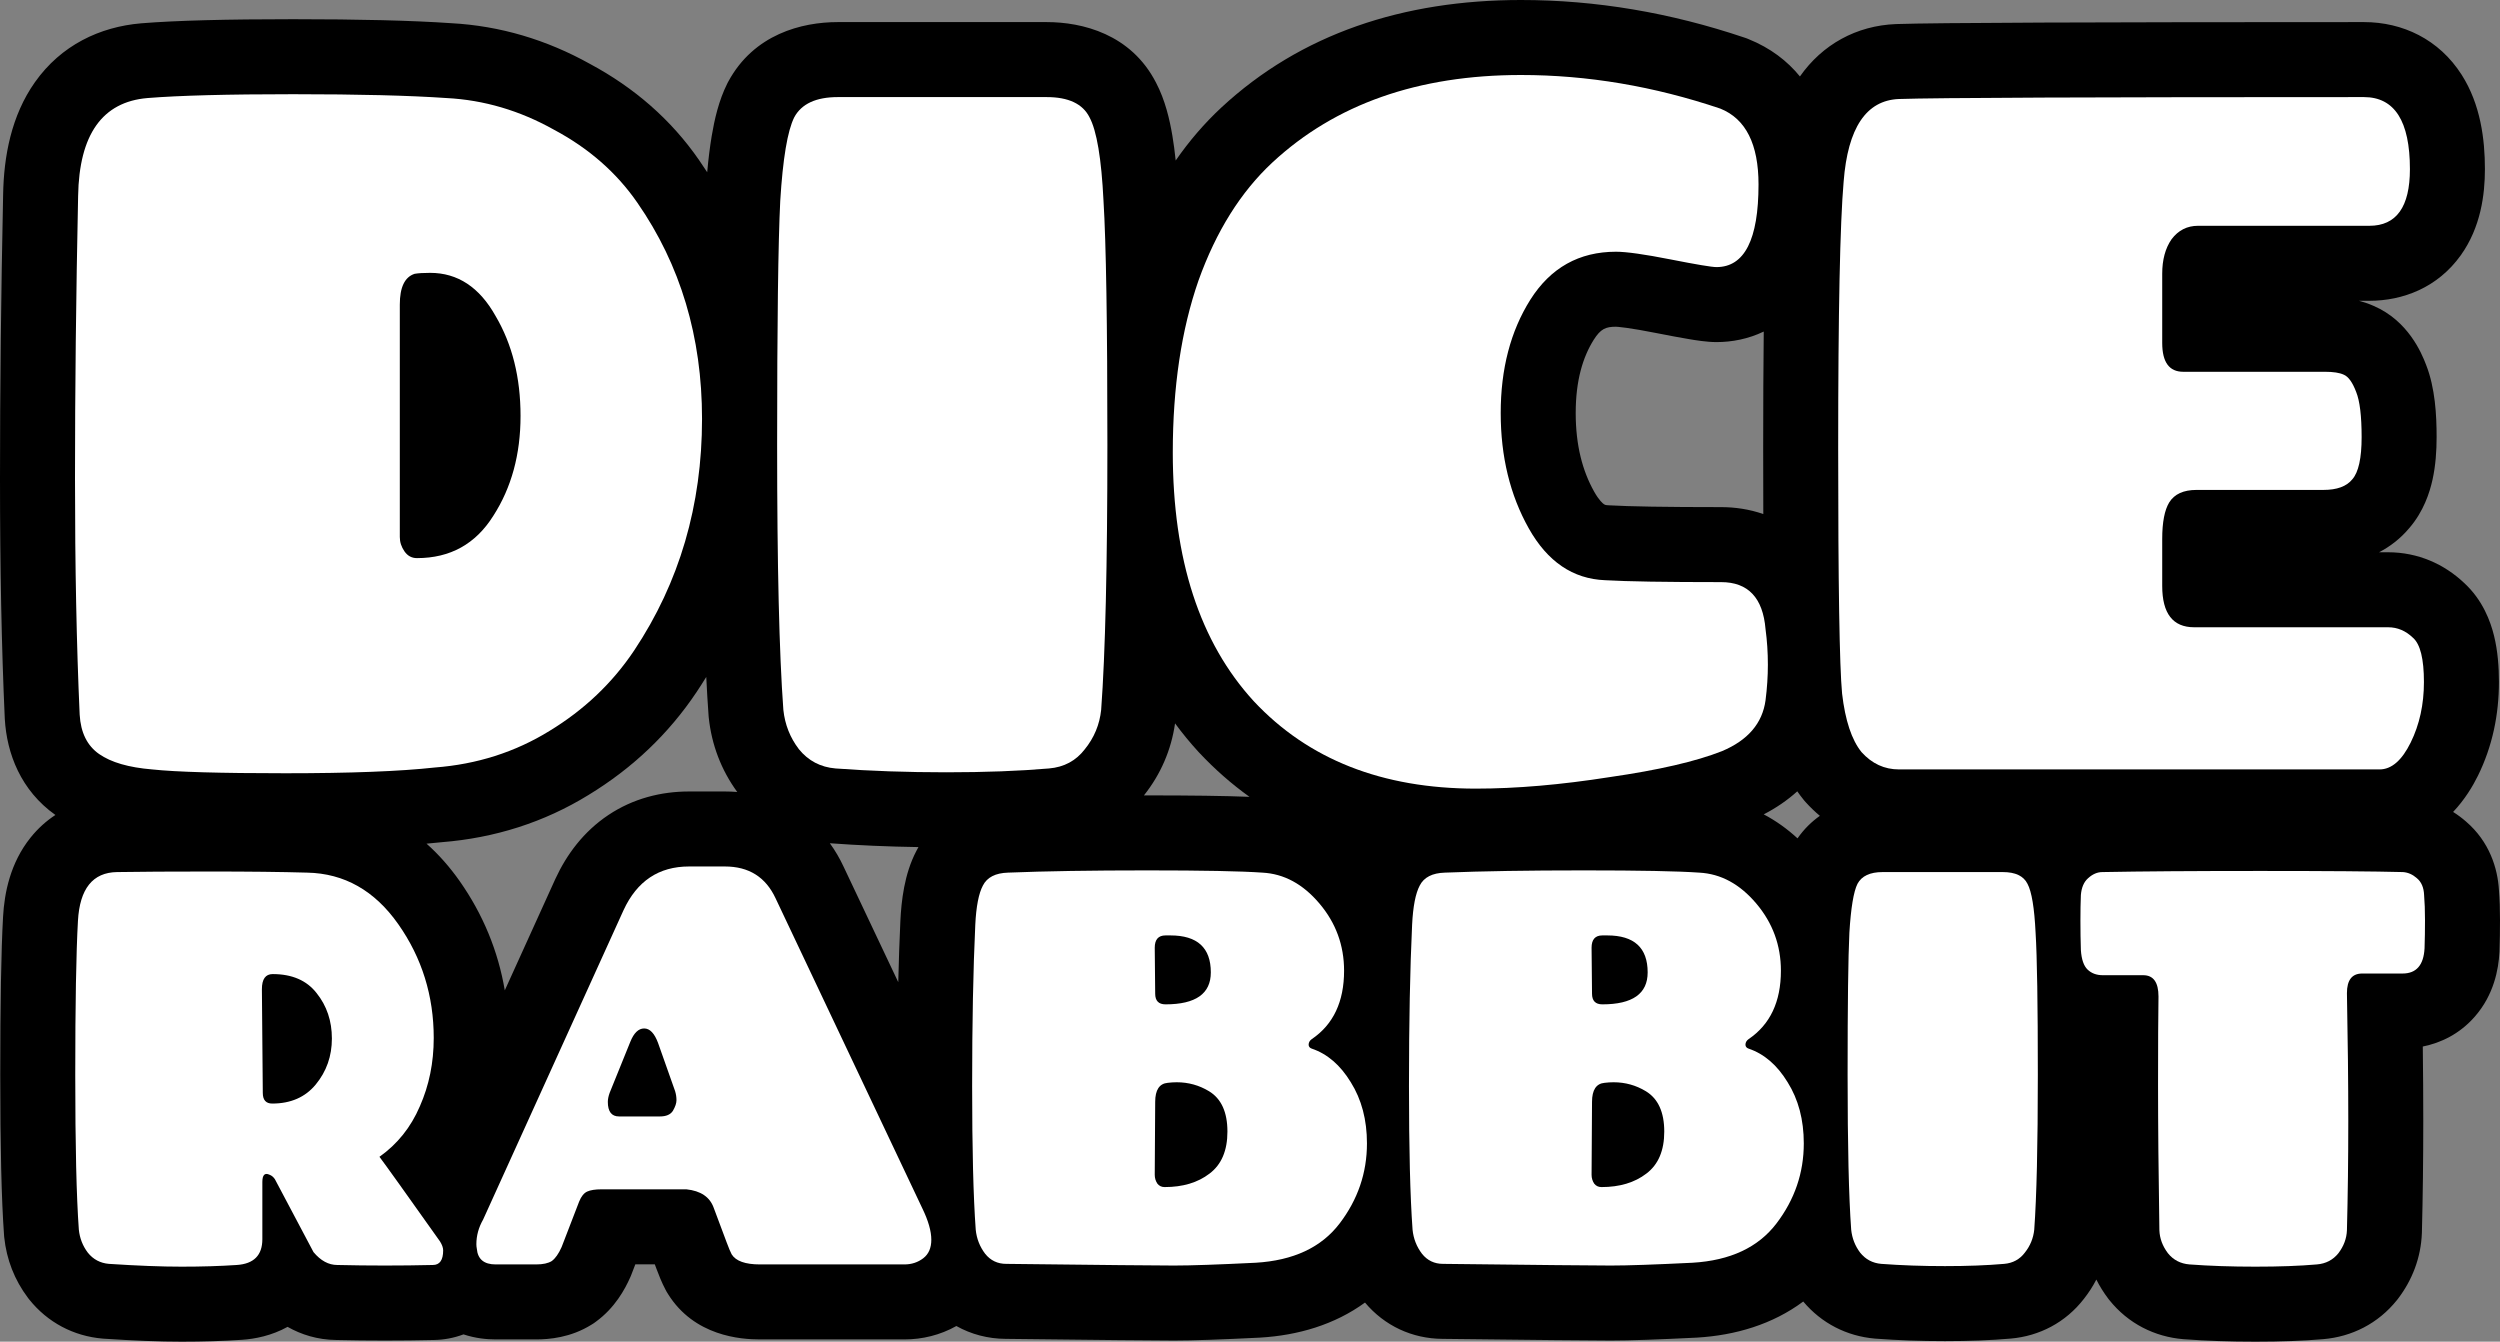 <?xml version="1.0" encoding="utf-8"?>
<svg xmlns="http://www.w3.org/2000/svg" fill="none" height="161" viewBox="0 0 300 161" width="300">
  <rect x="0" y="0" width="300" height="161" fill="#808080" stroke="none"/>
  <path clip-rule="evenodd" d="M0.375 23.351C0.455 18.764 1.349 13.882 4.2 9.852C7.334 5.424 11.972 3.22 16.93 2.799L16.949 2.797L16.967 2.795C21.148 2.457 27.275 2.305 35.172 2.305C43.056 2.305 49.409 2.457 54.132 2.782C60.009 3.098 65.593 4.768 70.804 7.673C76.104 10.517 80.532 14.352 83.886 19.207C84.221 19.689 84.546 20.176 84.863 20.667C85.007 19.085 85.186 17.622 85.408 16.299C85.731 14.374 86.249 12.065 87.269 10.033L87.33 9.911L87.395 9.791C90.472 4.101 96.208 2.651 100.546 2.651H125.596C129.858 2.651 135.718 4.071 138.721 9.915C139.826 12.013 140.365 14.37 140.688 16.299C140.844 17.225 140.974 18.215 141.083 19.261C142.693 16.936 144.516 14.806 146.569 12.897L146.574 12.893L146.578 12.889C156.104 4.056 168.387 0 182.515 0C191.522 0 200.468 1.521 209.319 4.506L209.564 4.588L209.805 4.685C212.462 5.755 214.481 7.321 215.992 9.174C218.681 5.342 222.761 3.075 227.521 2.888L227.543 2.887L227.565 2.887C232.251 2.726 251.072 2.651 283.675 2.651C288.308 2.651 292.682 4.713 295.398 8.971C297.676 12.541 298.19 16.746 298.19 20.295C298.19 23.362 297.69 27.279 295.296 30.629C292.504 34.535 288.313 36.095 284.329 36.095H283.075C283.658 36.249 284.257 36.451 284.855 36.715C288.972 38.502 290.58 42.334 291.128 43.771C292.228 46.563 292.394 49.843 292.394 52.452C292.394 54.101 292.278 55.861 291.902 57.565C291.555 59.132 290.838 61.349 289.149 63.33C288.043 64.654 286.782 65.601 285.484 66.272H286.572C290.171 66.272 293.314 67.701 295.697 69.953C297.953 72.031 298.867 74.599 299.283 76.285C299.74 78.138 299.872 80.066 299.872 81.842C299.872 85.741 299.096 89.547 297.357 93.079C296.743 94.327 295.775 95.954 294.373 97.433C294.922 97.777 295.437 98.162 295.914 98.578C298.742 101.001 299.721 104.205 299.873 106.807C299.963 107.938 300 109.158 300 110.433C300 111.691 299.981 112.913 299.941 114.096L299.938 114.186L299.933 114.276C299.824 116.317 299.273 119.361 296.99 121.98C295.16 124.081 292.894 125.15 290.735 125.583C290.774 128.749 290.793 131.726 290.793 134.512C290.793 139.156 290.739 143.606 290.629 147.86L290.628 147.908L290.626 147.955C290.517 150.948 289.447 153.626 287.78 155.824L287.709 155.918L287.635 156.01C285.373 158.836 282.203 160.408 278.797 160.698C276.413 160.906 273.682 161 270.649 161C267.595 161 264.73 160.905 262.065 160.706L262.026 160.703L261.987 160.7C258.572 160.415 255.391 158.843 253.124 156.01L253.05 155.918L252.979 155.824C252.44 155.113 251.963 154.352 251.561 153.546C251.146 154.353 250.65 155.123 250.078 155.85C247.878 158.7 244.723 160.332 241.279 160.63C238.909 160.837 236.27 160.933 233.395 160.933C230.505 160.933 227.732 160.836 225.08 160.639L225.029 160.635L224.977 160.63C221.613 160.341 218.58 158.79 216.389 156.182C212.702 158.928 208.251 160.239 203.637 160.513L203.593 160.516L203.549 160.518C199.014 160.743 195.555 160.865 193.304 160.865C191.229 160.865 184.46 160.797 173.1 160.663C169.472 160.644 166.145 159.102 163.8 156.307C160.146 158.968 155.76 160.243 151.218 160.513L151.173 160.516L151.129 160.518C146.594 160.743 143.136 160.865 140.884 160.865C138.809 160.865 132.04 160.797 120.68 160.663C118.56 160.652 116.542 160.121 114.764 159.123C112.816 160.215 110.674 160.731 108.528 160.731H91.192C88.899 160.731 83.315 160.345 80.159 155.277L80.001 155.022L79.859 154.757C79.407 153.91 79.031 152.94 78.776 152.257L78.575 151.718H76.241L75.71 153.095L75.618 153.303C74.993 154.709 73.796 156.935 71.511 158.601L71.251 158.79L70.978 158.961C68.482 160.52 65.885 160.731 64.326 160.731H59.48C58.417 160.731 57.057 160.602 55.62 160.125C54.442 160.572 53.233 160.779 52.097 160.797C50.141 160.843 48.169 160.865 46.18 160.865C44.232 160.865 42.284 160.843 40.336 160.797C38.09 160.773 36.144 160.15 34.509 159.223C32.584 160.288 30.596 160.673 29.014 160.778C29.013 160.778 29.012 160.778 29.01 160.778C26.767 160.928 24.358 161 21.791 161C19.126 161 16.01 160.876 12.478 160.644L12.387 160.638L12.296 160.63C8.83 160.332 5.716 158.696 3.512 155.943L3.434 155.845L3.359 155.746C1.734 153.597 0.783 151.115 0.51 148.495L0.495 148.355L0.485 148.214C0.173 143.922 0.031 137.459 0.031 128.997C0.031 120.504 0.137 114.124 0.368 109.999C0.526 107.154 1.228 103.56 3.66 100.521C4.553 99.405 5.565 98.505 6.648 97.797C2.5 94.853 0.817 90.442 0.576 86.281L0.573 86.223L0.57 86.166C0.189 77.701 0 68.111 0 57.408C0 46.663 0.125 35.31 0.375 23.351ZM51.184 101.239C52.648 102.54 53.976 104.047 55.159 105.73C57.974 109.737 59.778 114.142 60.575 118.841L66.641 105.476L66.654 105.449C68.002 102.53 70.036 99.784 73.005 97.802C76.008 95.798 79.37 94.977 82.685 94.977H86.992C87.48 94.977 87.973 94.996 88.469 95.037C86.539 92.393 85.396 89.368 85.053 86.131L85.038 85.989L85.028 85.846C84.925 84.452 84.833 82.914 84.751 81.232C84.381 81.835 83.999 82.432 83.604 83.025L83.6 83.031L83.596 83.037C80.228 88.08 75.865 92.207 70.621 95.397C65.278 98.686 59.363 100.556 53.023 101.062C52.436 101.125 51.823 101.184 51.184 101.239ZM99.581 101.189C100.23 102.08 100.774 103.023 101.224 103.987L107.791 117.862C107.853 115.244 107.937 112.805 108.044 110.548L108.044 110.54L108.044 110.531C108.161 108.145 108.503 104.896 109.968 102.104C110.048 101.949 110.13 101.798 110.214 101.651C106.544 101.594 103.007 101.441 99.605 101.191L99.581 101.189ZM211.648 97.723C213.125 98.501 214.478 99.477 215.703 100.603C216.49 99.476 217.406 98.591 218.384 97.9C217.789 97.406 217.226 96.864 216.7 96.28L216.544 96.106L216.396 95.924C216.141 95.61 215.901 95.288 215.674 94.959C214.464 96.053 213.102 96.973 211.648 97.723ZM149.938 95.621C147.787 94.08 145.765 92.307 143.883 90.296L143.852 90.263L143.82 90.229C142.815 89.132 141.877 87.99 141.006 86.805C140.551 89.99 139.284 92.921 137.272 95.448C137.399 95.447 137.526 95.447 137.654 95.447C142.858 95.447 146.993 95.5 149.938 95.621ZM211.649 39.787C211.604 43.926 211.582 48.614 211.582 53.835C211.582 56.627 211.587 59.246 211.596 61.688C209.904 61.095 208.17 60.855 206.537 60.855C199.859 60.855 195.459 60.776 193.137 60.64L193.052 60.635L192.967 60.632C192.766 60.624 192.663 60.595 192.624 60.583C192.588 60.571 192.546 60.554 192.48 60.509C192.35 60.421 191.898 60.065 191.297 58.995C189.91 56.524 189.085 53.471 189.085 49.57C189.085 45.642 189.947 42.846 191.248 40.773C192.079 39.462 192.682 39.208 193.911 39.207C193.911 39.207 194.007 39.209 194.224 39.229C194.467 39.251 194.799 39.288 195.233 39.35C196.107 39.473 197.259 39.671 198.719 39.959C200.312 40.273 201.648 40.523 202.693 40.697L202.697 40.698C203.436 40.822 204.808 41.051 205.976 41.051C207.854 41.051 209.801 40.673 211.649 39.787Z" fill="black" fill-rule="evenodd"/>
  <path d="M52.183 92.1C48.008 92.561 42.026 92.791 34.237 92.791C26.448 92.791 21.12 92.638 18.254 92.33C15.45 92.1 13.331 91.485 11.898 90.486C10.464 89.487 9.685 87.912 9.561 85.761C9.187 77.462 9 68.011 9 57.408C9 46.727 9.125 35.432 9.374 23.522C9.499 16.146 12.271 12.227 17.693 11.766C21.494 11.459 27.32 11.305 35.172 11.305C43.023 11.305 49.161 11.459 53.586 11.766C58.072 11.997 62.372 13.264 66.484 15.57C70.659 17.798 73.993 20.718 76.486 24.329C81.658 31.782 84.244 40.426 84.244 50.262C84.244 60.635 81.533 69.894 76.112 78.038C73.495 81.957 70.099 85.184 65.924 87.72C61.811 90.256 57.231 91.716 52.183 92.1ZM47.977 36.546V64.438C47.977 65.053 48.164 65.629 48.538 66.167C48.912 66.705 49.41 66.974 50.034 66.974C54.022 66.974 57.075 65.283 59.194 61.903C61.375 58.522 62.465 54.526 62.465 49.916C62.465 45.306 61.468 41.31 59.474 37.929C57.542 34.472 54.925 32.743 51.623 32.743C50.812 32.743 50.189 32.781 49.753 32.858C48.569 33.242 47.977 34.472 47.977 36.546Z" fill="white"/>
  <path d="M100.546 11.651H125.597C128.214 11.651 129.927 12.458 130.737 14.071C131.61 15.685 132.171 19.027 132.42 24.099C132.731 29.093 132.887 38.851 132.887 53.374C132.887 67.819 132.638 78.423 132.139 85.184C131.953 86.952 131.298 88.527 130.177 89.91C129.117 91.293 127.684 92.061 125.877 92.215C122.325 92.522 118.212 92.676 113.539 92.676C108.865 92.676 104.441 92.522 100.266 92.215C98.459 92.061 96.995 91.293 95.873 89.91C94.814 88.527 94.19 86.952 94.003 85.184C93.505 78.423 93.256 67.819 93.256 53.374C93.256 38.851 93.38 29.093 93.63 24.099C93.941 19.027 94.502 15.685 95.312 14.071C96.184 12.458 97.929 11.651 100.546 11.651Z" fill="white"/>
  <path d="M177.094 94.635C165.877 94.635 156.997 91.139 150.455 84.147C143.974 77.078 140.734 67.127 140.734 54.296C140.734 46.458 141.762 39.581 143.818 33.665C145.937 27.748 148.897 23.023 152.698 19.488C160.238 12.496 170.177 9 182.515 9C190.491 9 198.467 10.345 206.443 13.034C209.497 14.263 211.023 17.298 211.023 22.139C211.023 28.747 209.341 32.051 205.976 32.051C205.415 32.051 203.577 31.744 200.461 31.129C197.346 30.515 195.165 30.207 193.918 30.207C189.494 30.207 186.067 32.128 183.637 35.97C181.269 39.735 180.085 44.268 180.085 49.57C180.085 54.795 181.206 59.405 183.45 63.401C185.693 67.397 188.746 69.471 192.61 69.625C195.227 69.778 199.869 69.855 206.537 69.855C209.777 69.855 211.553 71.738 211.865 75.503C212.052 76.886 212.145 78.307 212.145 79.767C212.145 81.15 212.052 82.572 211.865 84.032C211.491 86.798 209.746 88.834 206.63 90.14C203.515 91.37 199.028 92.407 193.171 93.252C187.313 94.174 181.954 94.635 177.094 94.635Z" fill="white"/>
  <path d="M227.873 92.33C226.128 92.33 224.633 91.639 223.386 90.256C222.202 88.796 221.424 86.452 221.05 83.225C220.738 79.921 220.582 70.124 220.582 53.835C220.582 37.468 220.8 26.788 221.237 21.793C221.735 15.339 223.947 12.035 227.873 11.881C232.36 11.728 250.96 11.651 283.675 11.651C287.351 11.651 289.19 14.532 289.19 20.295C289.19 24.828 287.57 27.095 284.329 27.095H263.766C262.457 27.095 261.398 27.633 260.588 28.709C259.84 29.785 259.466 31.168 259.466 32.858V41.157C259.466 43.462 260.307 44.614 261.99 44.614H279.001C279.998 44.614 280.746 44.729 281.245 44.96C281.806 45.19 282.304 45.882 282.74 47.035C283.176 48.11 283.395 49.916 283.395 52.452C283.395 54.987 283.021 56.678 282.273 57.523C281.587 58.368 280.435 58.791 278.814 58.791H263.579C262.021 58.791 260.93 59.29 260.307 60.289C259.747 61.211 259.466 62.671 259.466 64.669V70.316C259.466 73.62 260.744 75.272 263.298 75.272H286.573C287.694 75.272 288.691 75.695 289.564 76.54C290.436 77.308 290.872 79.076 290.872 81.842C290.872 84.531 290.343 86.952 289.283 89.103C288.224 91.254 286.978 92.33 285.544 92.33H227.873Z" fill="white"/>
  <path d="M31.428 118.706L31.535 131.149C31.535 132.001 31.912 132.427 32.666 132.427C34.891 132.427 36.632 131.665 37.888 130.141C39.181 128.571 39.827 126.733 39.827 124.625C39.827 122.518 39.217 120.702 37.996 119.177C36.812 117.653 35.053 116.89 32.72 116.89C31.858 116.89 31.428 117.496 31.428 118.706ZM45.534 138.817C46.216 139.714 48.638 143.099 52.802 148.973C53.053 149.377 53.179 149.736 53.179 150.049C53.179 151.215 52.766 151.798 51.941 151.798C50.038 151.843 48.118 151.865 46.18 151.865C44.277 151.865 42.375 151.843 40.473 151.798C39.432 151.798 38.481 151.283 37.619 150.251L32.989 141.507C32.81 141.238 32.594 141.059 32.343 140.969C31.769 140.7 31.482 140.992 31.482 141.844V148.704C31.482 150.632 30.459 151.664 28.413 151.798C26.403 151.933 24.195 152 21.791 152C19.386 152 16.478 151.888 13.069 151.664C12.028 151.574 11.184 151.126 10.538 150.318C9.928 149.511 9.569 148.592 9.461 147.561C9.174 143.615 9.031 137.427 9.031 128.997C9.031 120.522 9.138 114.357 9.354 110.501C9.569 106.645 11.13 104.694 14.038 104.649C16.765 104.604 20.48 104.582 25.182 104.582C29.884 104.582 33.779 104.627 36.865 104.716C41.316 104.806 44.959 106.869 47.795 110.904C50.63 114.94 52.048 119.491 52.048 124.558C52.048 127.517 51.492 130.253 50.379 132.764C49.302 135.275 47.687 137.293 45.534 138.817Z" fill="white"/>
  <path d="M93.076 107.81L110.681 145.005C111.399 146.485 111.758 147.74 111.758 148.771C111.758 149.758 111.435 150.498 110.789 150.991C110.143 151.484 109.389 151.731 108.528 151.731H91.192C89.433 151.731 88.302 151.327 87.8 150.52C87.656 150.251 87.459 149.78 87.207 149.108L85.646 144.938C85.18 143.637 84.085 142.897 82.362 142.718H72.186C71.433 142.718 70.858 142.808 70.463 142.987C70.069 143.167 69.746 143.57 69.494 144.198L67.394 149.646C67.036 150.453 66.641 151.013 66.21 151.327C65.779 151.596 65.151 151.731 64.326 151.731H59.48C58.08 151.731 57.327 151.103 57.219 149.848C57.183 149.668 57.165 149.489 57.165 149.31C57.165 148.278 57.434 147.292 57.973 146.35L74.824 109.223C76.44 105.725 79.06 103.977 82.685 103.977H86.992C89.864 103.977 91.891 105.254 93.076 107.81ZM75.632 125.029L73.155 131.149C73.012 131.553 72.94 131.912 72.94 132.226C72.94 133.391 73.389 133.974 74.286 133.974H79.185C79.939 133.974 80.46 133.75 80.747 133.302C81.034 132.809 81.177 132.383 81.177 132.024C81.177 131.665 81.124 131.306 81.016 130.948L78.97 125.163C78.539 123.998 77.983 123.415 77.301 123.415C76.619 123.415 76.063 123.953 75.632 125.029Z" fill="white"/>
  <path d="M138.623 132.226L138.569 140.969C138.569 141.373 138.677 141.732 138.892 142.046C139.108 142.315 139.395 142.449 139.754 142.449C141.943 142.449 143.738 141.911 145.138 140.835C146.574 139.759 147.291 138.077 147.291 135.79C147.291 133.459 146.556 131.844 145.084 130.948C143.899 130.23 142.607 129.872 141.208 129.872C140.849 129.872 140.49 129.894 140.131 129.939C139.126 130.028 138.623 130.791 138.623 132.226ZM138.569 113.729L138.623 119.245C138.623 120.096 139.036 120.522 139.862 120.522C143.487 120.522 145.299 119.245 145.299 116.689C145.299 113.729 143.684 112.25 140.454 112.25C140.238 112.25 140.041 112.25 139.862 112.25C139 112.25 138.569 112.743 138.569 113.729ZM120.964 104.716C125.415 104.537 130.978 104.447 137.654 104.447C144.33 104.447 148.942 104.537 151.491 104.716C154.075 104.851 156.354 106.084 158.328 108.416C160.303 110.747 161.29 113.438 161.29 116.487C161.29 120.209 159.997 122.944 157.413 124.693C157.162 124.872 157.036 125.096 157.036 125.365C157.036 125.589 157.162 125.746 157.413 125.836C159.28 126.464 160.841 127.809 162.097 129.872C163.389 131.934 164.035 134.378 164.035 137.203C164.035 140.745 162.941 143.951 160.751 146.821C158.562 149.691 155.206 151.26 150.683 151.529C146.161 151.753 142.894 151.865 140.884 151.865C138.874 151.865 132.162 151.798 120.749 151.664C119.708 151.664 118.864 151.26 118.218 150.453C117.572 149.601 117.195 148.637 117.087 147.561C116.8 143.615 116.657 137.875 116.657 130.342C116.657 122.764 116.782 116.308 117.034 110.972C117.141 108.774 117.446 107.205 117.949 106.263C118.451 105.277 119.456 104.761 120.964 104.716Z" fill="white"/>
  <path d="M191.043 132.226L190.989 140.969C190.989 141.373 191.097 141.732 191.312 142.046C191.528 142.315 191.815 142.449 192.174 142.449C194.363 142.449 196.158 141.911 197.558 140.835C198.993 139.759 199.711 138.077 199.711 135.79C199.711 133.459 198.975 131.844 197.504 130.948C196.319 130.23 195.027 129.872 193.627 129.872C193.268 129.872 192.909 129.894 192.551 129.939C191.546 130.028 191.043 130.791 191.043 132.226ZM190.989 113.729L191.043 119.245C191.043 120.096 191.456 120.522 192.281 120.522C195.907 120.522 197.719 119.245 197.719 116.689C197.719 113.729 196.104 112.25 192.874 112.25C192.658 112.25 192.461 112.25 192.281 112.25C191.42 112.25 190.989 112.743 190.989 113.729ZM173.384 104.716C177.834 104.537 183.398 104.447 190.074 104.447C196.75 104.447 201.362 104.537 203.911 104.716C206.495 104.851 208.774 106.084 210.748 108.416C212.722 110.747 213.709 113.438 213.709 116.487C213.709 120.209 212.417 122.944 209.833 124.693C209.582 124.872 209.456 125.096 209.456 125.365C209.456 125.589 209.582 125.746 209.833 125.836C211.699 126.464 213.261 127.809 214.517 129.872C215.809 131.934 216.455 134.378 216.455 137.203C216.455 140.745 215.36 143.951 213.171 146.821C210.982 149.691 207.626 151.26 203.103 151.529C198.581 151.753 195.314 151.865 193.304 151.865C191.294 151.865 184.582 151.798 173.168 151.664C172.127 151.664 171.284 151.26 170.638 150.453C169.992 149.601 169.615 148.637 169.507 147.561C169.22 143.615 169.077 137.875 169.077 130.342C169.077 122.764 169.202 116.308 169.453 110.972C169.561 108.774 169.866 107.205 170.369 106.263C170.871 105.277 171.876 104.761 173.384 104.716Z" fill="white"/>
  <path d="M225.911 104.649H240.34C241.848 104.649 242.835 105.12 243.301 106.062C243.804 107.003 244.127 108.954 244.27 111.913C244.45 114.828 244.54 120.522 244.54 128.997C244.54 137.427 244.396 143.615 244.109 147.561C244.001 148.592 243.624 149.511 242.978 150.318C242.368 151.126 241.543 151.574 240.502 151.664C238.456 151.843 236.087 151.933 233.395 151.933C230.703 151.933 228.155 151.843 225.75 151.664C224.709 151.574 223.865 151.126 223.219 150.318C222.609 149.511 222.25 148.592 222.142 147.561C221.855 143.615 221.712 137.427 221.712 128.997C221.712 120.522 221.784 114.828 221.927 111.913C222.107 108.954 222.43 107.003 222.896 106.062C223.399 105.12 224.404 104.649 225.911 104.649Z" fill="white"/>
  <path d="M281.632 147.628C281.596 148.615 281.255 149.534 280.609 150.386C279.963 151.193 279.102 151.641 278.025 151.731C275.979 151.91 273.52 152 270.649 152C267.777 152 265.139 151.91 262.734 151.731C261.658 151.641 260.796 151.193 260.15 150.386C259.504 149.534 259.163 148.615 259.127 147.628C259.019 140.812 258.966 135.006 258.966 130.208C258.966 125.365 258.984 121.823 259.019 119.581C259.019 117.877 258.409 117.025 257.189 117.025H252.343C251.59 117.025 250.979 116.801 250.513 116.352C250.046 115.904 249.777 115.119 249.705 113.998C249.669 112.877 249.651 111.711 249.651 110.501C249.651 109.29 249.669 108.259 249.705 107.407C249.777 106.51 250.064 105.837 250.567 105.389C251.105 104.896 251.679 104.649 252.29 104.649C256.956 104.559 263.273 104.515 271.241 104.515C279.209 104.515 284.916 104.559 288.362 104.649C288.972 104.694 289.528 104.941 290.031 105.389C290.569 105.837 290.857 106.51 290.892 107.407C290.964 108.259 291 109.268 291 110.433C291 111.599 290.982 112.72 290.946 113.796C290.839 115.814 289.959 116.823 288.308 116.823H283.463C282.242 116.823 281.632 117.608 281.632 119.177C281.74 124.827 281.794 129.939 281.794 134.512C281.794 139.086 281.74 143.458 281.632 147.628Z" fill="white"/>
</svg>